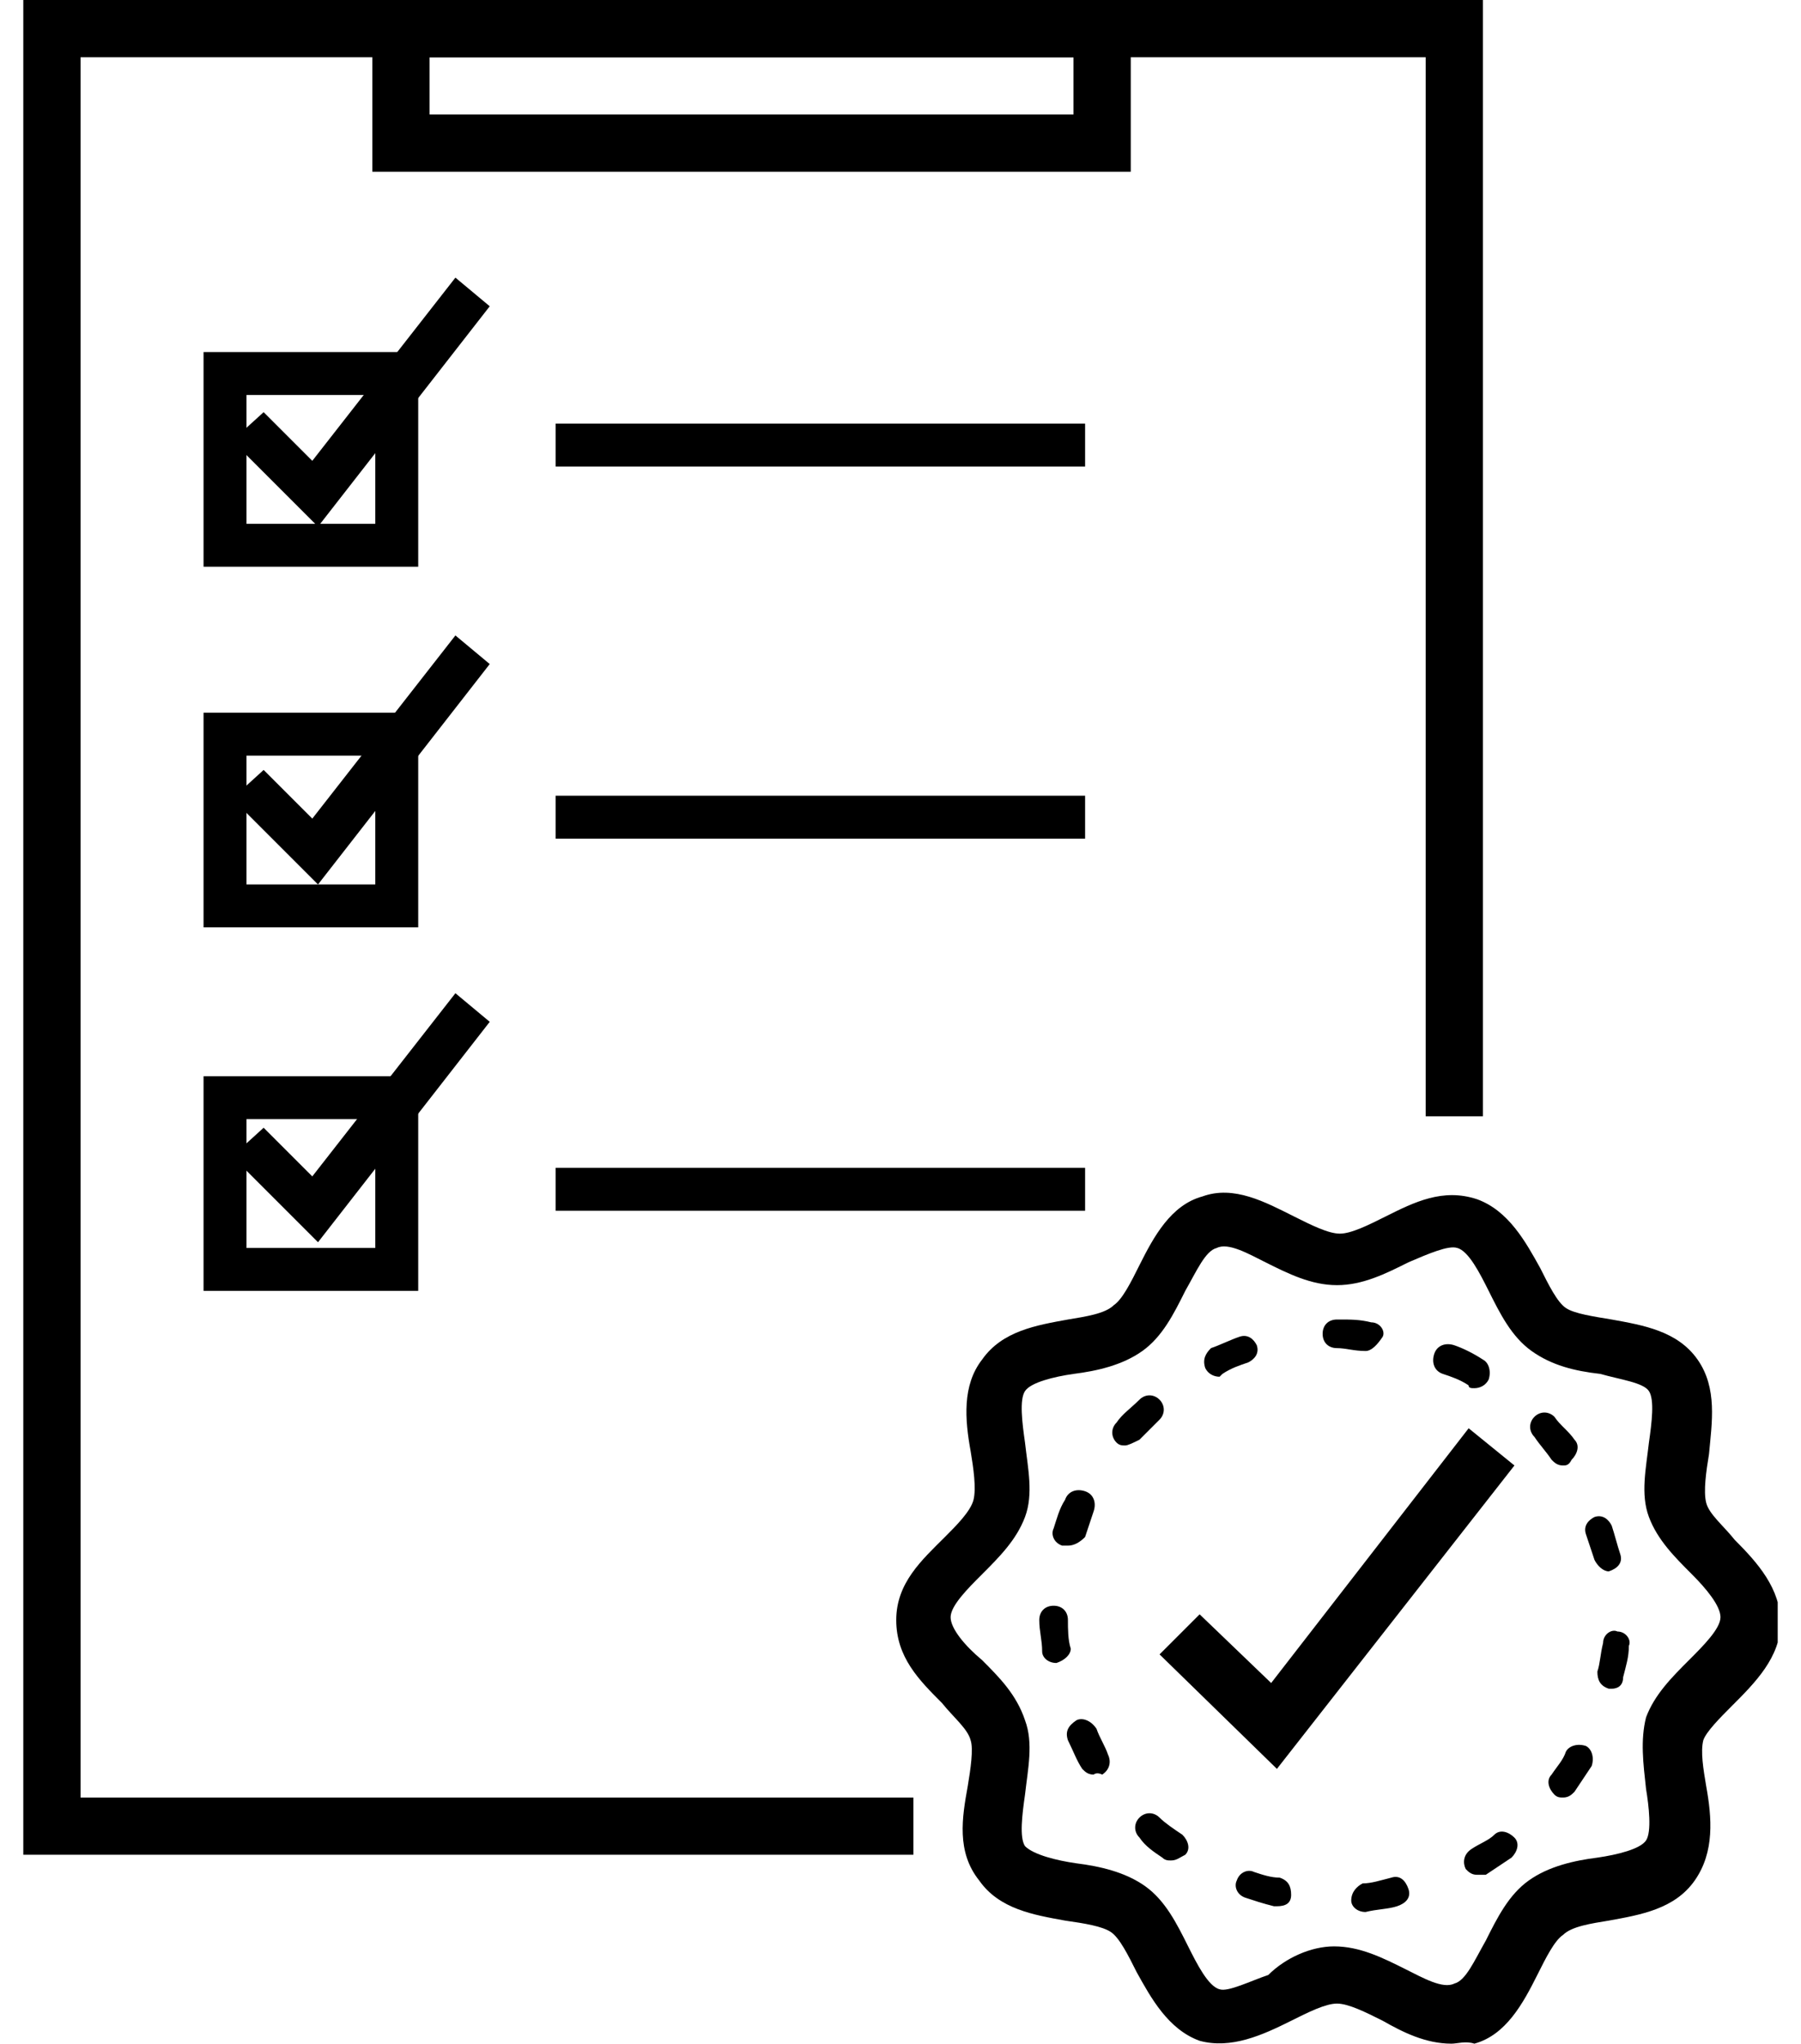 <svg width="52" height="59" viewBox="0 0 52 59" fill="none" xmlns="http://www.w3.org/2000/svg">
<g clip-path="url(#clip0_22_7829)">
<path d="M12.075 16.361H5.877V10.164H12.075V16.361ZM7.117 15.122H10.835V11.403H7.117V15.122Z" fill="black"/>
<path d="M12.075 26.773H5.877V20.576H12.075V26.773ZM7.117 25.534H10.835V21.815H7.117V25.534Z" fill="black"/>
<path d="M12.075 37.267H5.877V31.07H12.075V37.267ZM7.117 36.028H10.835V32.309H7.117V36.028Z" fill="black"/>
<path d="M9.182 15.204L6.703 12.725L7.612 11.899L9.017 13.304L13.149 8.015L14.14 8.842L9.182 15.204Z" fill="black"/>
<path d="M9.182 25.534L6.703 23.055L7.612 22.228L9.017 23.633L13.149 18.345L14.14 19.171L9.182 25.534Z" fill="black"/>
<path d="M9.182 35.863L6.703 33.384L7.612 32.557L9.017 33.962L13.149 28.674L14.14 29.5L9.182 35.863Z" fill="black"/>
<path d="M26.372 53.546H0.673V0H42.816V32.227H41.163V1.653H2.326V51.894H26.372V53.546Z" fill="black"/>
<path d="M32.731 4.958H10.75V0H32.648V4.958H32.731ZM12.403 3.305H30.995V1.653H12.403V3.305Z" fill="black"/>
<path d="M31.33 12.23H16.043V13.469H31.33V12.23Z" fill="black"/>
<path d="M31.33 22.972H16.043V24.211H31.33V22.972Z" fill="black"/>
<path d="M31.33 33.714H16.043V34.954H31.33V33.714Z" fill="black"/>
<path d="M41.907 59C41.164 59 40.503 58.669 39.924 58.339C39.428 58.091 38.933 57.843 38.602 57.843C38.272 57.843 37.776 58.091 37.28 58.339C36.454 58.752 35.545 59.165 34.636 58.917C33.727 58.587 33.231 57.678 32.818 56.934C32.57 56.438 32.322 55.943 32.074 55.777C31.826 55.612 31.33 55.529 30.752 55.447C29.843 55.282 28.851 55.116 28.273 54.29C27.612 53.464 27.777 52.472 27.942 51.563C28.025 51.067 28.108 50.489 28.025 50.241C27.942 49.91 27.529 49.58 27.199 49.167C26.538 48.506 25.877 47.844 25.877 46.77C25.877 45.696 26.62 45.035 27.281 44.374C27.612 44.043 28.025 43.63 28.108 43.3C28.19 42.969 28.108 42.391 28.025 41.895C27.86 40.986 27.777 39.994 28.356 39.251C28.934 38.424 29.926 38.259 30.835 38.094C31.33 38.011 31.909 37.929 32.157 37.681C32.405 37.515 32.653 37.02 32.9 36.524C33.314 35.697 33.809 34.788 34.718 34.541C35.627 34.21 36.536 34.706 37.363 35.119C37.858 35.367 38.354 35.615 38.685 35.615C39.015 35.615 39.511 35.367 40.007 35.119C40.833 34.706 41.66 34.293 42.651 34.623C43.56 34.954 44.056 35.863 44.469 36.606C44.717 37.102 44.965 37.598 45.213 37.763C45.461 37.929 46.039 38.011 46.535 38.094C47.444 38.259 48.435 38.424 49.014 39.251C49.592 40.077 49.427 41.069 49.344 41.978C49.262 42.473 49.179 43.052 49.262 43.382C49.344 43.713 49.758 44.043 50.088 44.457C50.749 45.118 51.41 45.861 51.41 46.853C51.41 47.844 50.666 48.588 50.005 49.249C49.675 49.58 49.262 49.993 49.179 50.241C49.096 50.571 49.179 51.067 49.262 51.563C49.427 52.472 49.51 53.464 48.931 54.29C48.353 55.116 47.361 55.282 46.452 55.447C45.956 55.529 45.378 55.612 45.13 55.86C44.882 56.025 44.634 56.521 44.386 57.017C43.973 57.843 43.477 58.752 42.569 59C42.321 58.917 42.073 59 41.907 59ZM38.519 56.191C39.263 56.191 39.924 56.521 40.585 56.852C41.081 57.099 41.66 57.43 41.99 57.265C42.321 57.182 42.569 56.604 42.899 56.025C43.23 55.364 43.56 54.703 44.139 54.29C44.717 53.877 45.461 53.712 46.122 53.629C46.7 53.546 47.361 53.381 47.526 53.133C47.692 52.885 47.609 52.141 47.526 51.646C47.444 50.902 47.361 50.241 47.526 49.58C47.774 48.919 48.27 48.423 48.766 47.927C49.179 47.514 49.675 47.018 49.675 46.688C49.675 46.357 49.262 45.861 48.849 45.448C48.353 44.952 47.857 44.457 47.609 43.795C47.361 43.134 47.526 42.391 47.609 41.647C47.692 41.069 47.774 40.408 47.609 40.16C47.444 39.912 46.783 39.829 46.204 39.664C45.461 39.581 44.8 39.416 44.221 39.003C43.643 38.59 43.312 37.929 42.982 37.267C42.734 36.772 42.403 36.111 42.073 36.028C41.825 35.945 41.246 36.193 40.668 36.441C40.007 36.772 39.346 37.102 38.602 37.102C37.858 37.102 37.197 36.772 36.536 36.441C36.041 36.193 35.462 35.863 35.132 36.028C34.801 36.111 34.553 36.689 34.222 37.267C33.892 37.929 33.562 38.59 32.983 39.003C32.405 39.416 31.661 39.581 31 39.664C30.421 39.746 29.76 39.912 29.595 40.16C29.43 40.408 29.512 41.069 29.595 41.647C29.678 42.391 29.843 43.134 29.595 43.795C29.347 44.457 28.851 44.952 28.356 45.448C27.942 45.861 27.447 46.357 27.447 46.688C27.447 47.018 27.86 47.514 28.356 47.927C28.851 48.423 29.347 48.919 29.595 49.663C29.843 50.324 29.678 51.067 29.595 51.811C29.512 52.389 29.43 53.05 29.595 53.298C29.843 53.546 30.504 53.712 31.082 53.794C31.744 53.877 32.487 54.042 33.066 54.455C33.644 54.868 33.975 55.529 34.305 56.191C34.553 56.686 34.884 57.347 35.214 57.43C35.462 57.513 36.123 57.182 36.619 57.017C37.115 56.521 37.858 56.191 38.519 56.191Z" fill="black"/>
<path d="M39.428 55.199C39.18 55.199 39.014 55.033 39.014 54.868C39.014 54.62 39.18 54.455 39.345 54.373C39.593 54.373 39.841 54.29 40.171 54.207C40.419 54.125 40.584 54.29 40.667 54.538C40.75 54.786 40.584 54.951 40.337 55.033C40.089 55.116 39.758 55.116 39.428 55.199ZM36.866 55.033H36.783C36.453 54.951 36.205 54.868 35.957 54.786C35.709 54.703 35.626 54.455 35.709 54.29C35.792 54.042 36.039 53.959 36.205 54.042C36.453 54.125 36.701 54.207 36.949 54.207C37.196 54.29 37.279 54.455 37.279 54.703C37.279 54.951 37.114 55.033 36.866 55.033ZM42.65 54.125C42.485 54.125 42.402 54.042 42.32 53.959C42.237 53.794 42.237 53.546 42.485 53.381C42.733 53.216 42.981 53.133 43.146 52.968C43.311 52.802 43.559 52.885 43.724 53.05C43.89 53.216 43.807 53.464 43.642 53.629C43.394 53.794 43.146 53.959 42.898 54.125C42.733 54.125 42.733 54.125 42.65 54.125ZM33.808 53.711C33.726 53.711 33.643 53.711 33.56 53.629C33.313 53.464 33.065 53.298 32.9 53.05C32.734 52.885 32.734 52.637 32.9 52.472C33.065 52.307 33.313 52.307 33.478 52.472C33.643 52.637 33.891 52.802 34.139 52.968C34.304 53.133 34.387 53.381 34.222 53.546C34.056 53.629 33.974 53.711 33.808 53.711ZM45.129 51.894C45.047 51.894 44.964 51.894 44.881 51.811C44.716 51.646 44.633 51.398 44.799 51.232C44.964 50.984 45.129 50.819 45.212 50.571C45.294 50.406 45.542 50.323 45.79 50.406C45.956 50.489 46.038 50.737 45.956 50.984C45.79 51.232 45.625 51.48 45.46 51.728C45.377 51.811 45.294 51.894 45.129 51.894ZM31.577 51.232C31.412 51.232 31.329 51.15 31.247 51.067C31.082 50.819 30.999 50.571 30.834 50.241C30.751 49.993 30.834 49.828 31.082 49.662C31.247 49.58 31.495 49.662 31.66 49.91C31.743 50.158 31.908 50.406 31.991 50.654C32.073 50.819 32.073 51.067 31.825 51.232C31.66 51.15 31.577 51.232 31.577 51.232ZM46.534 48.753H46.451C46.203 48.671 46.121 48.505 46.121 48.258C46.203 48.01 46.203 47.762 46.286 47.431C46.286 47.183 46.534 47.018 46.699 47.101C46.947 47.101 47.112 47.349 47.03 47.514C47.03 47.844 46.947 48.092 46.864 48.423C46.864 48.671 46.699 48.753 46.534 48.753ZM30.503 48.01C30.255 48.01 30.09 47.844 30.09 47.679C30.09 47.349 30.007 47.101 30.007 46.77C30.007 46.522 30.173 46.357 30.421 46.357C30.668 46.357 30.834 46.522 30.834 46.77C30.834 47.018 30.834 47.349 30.916 47.597C30.916 47.762 30.751 47.927 30.503 48.01ZM46.451 45.365C46.286 45.365 46.121 45.2 46.038 45.035C45.956 44.787 45.873 44.539 45.79 44.291C45.708 44.043 45.873 43.878 46.038 43.795C46.286 43.713 46.451 43.878 46.534 44.043C46.617 44.291 46.699 44.622 46.782 44.87C46.864 45.118 46.699 45.283 46.451 45.365C46.534 45.365 46.534 45.365 46.451 45.365ZM30.834 44.622C30.834 44.622 30.751 44.622 30.668 44.622C30.421 44.539 30.338 44.291 30.421 44.126C30.503 43.878 30.586 43.547 30.751 43.3C30.834 43.052 31.082 42.969 31.329 43.052C31.577 43.134 31.66 43.382 31.577 43.63C31.495 43.878 31.412 44.126 31.329 44.374C31.164 44.539 30.999 44.622 30.834 44.622ZM45.129 42.308C44.964 42.308 44.881 42.225 44.799 42.143C44.633 41.895 44.468 41.73 44.303 41.482C44.138 41.316 44.138 41.069 44.303 40.903C44.468 40.738 44.716 40.738 44.881 40.903C45.047 41.151 45.294 41.316 45.46 41.564C45.625 41.73 45.542 41.977 45.377 42.143C45.294 42.308 45.212 42.308 45.129 42.308ZM32.486 41.73C32.404 41.73 32.321 41.73 32.238 41.647C32.073 41.482 32.073 41.234 32.238 41.069C32.404 40.821 32.652 40.655 32.9 40.407C33.065 40.242 33.313 40.242 33.478 40.407C33.643 40.573 33.643 40.821 33.478 40.986C33.313 41.151 33.065 41.399 32.9 41.564C32.734 41.647 32.569 41.73 32.486 41.73ZM42.568 40.077C42.485 40.077 42.402 40.077 42.402 39.994C42.154 39.829 41.907 39.746 41.659 39.664C41.411 39.581 41.328 39.333 41.411 39.085C41.493 38.837 41.741 38.755 41.989 38.837C42.237 38.92 42.568 39.085 42.815 39.251C42.981 39.333 43.063 39.581 42.981 39.829C42.898 39.994 42.733 40.077 42.568 40.077ZM35.213 39.746C35.048 39.746 34.883 39.664 34.8 39.498C34.717 39.251 34.8 39.085 34.965 38.92C35.213 38.837 35.544 38.672 35.792 38.59C36.039 38.507 36.205 38.672 36.287 38.837C36.37 39.085 36.205 39.251 36.039 39.333C35.792 39.416 35.544 39.498 35.296 39.664L35.213 39.746ZM39.428 39.003C39.345 39.003 39.428 39.003 39.428 39.003C39.097 39.003 38.849 38.92 38.601 38.92C38.353 38.92 38.188 38.755 38.188 38.507C38.188 38.259 38.353 38.094 38.601 38.094H38.684C39.014 38.094 39.262 38.094 39.593 38.176C39.841 38.176 40.006 38.424 39.923 38.59C39.758 38.837 39.593 39.003 39.428 39.003Z" fill="black"/>
<path d="M36.868 51.067L33.48 47.762L34.637 46.605L36.702 48.588L42.404 41.234L43.726 42.308L36.868 51.067Z" fill="black"/>
</g>
<defs>
<clipPath id="clip0_22_7829">
<rect width="50.654" height="59" fill="white" transform="translate(0.673)"/>
</clipPath>
</defs>
</svg>
